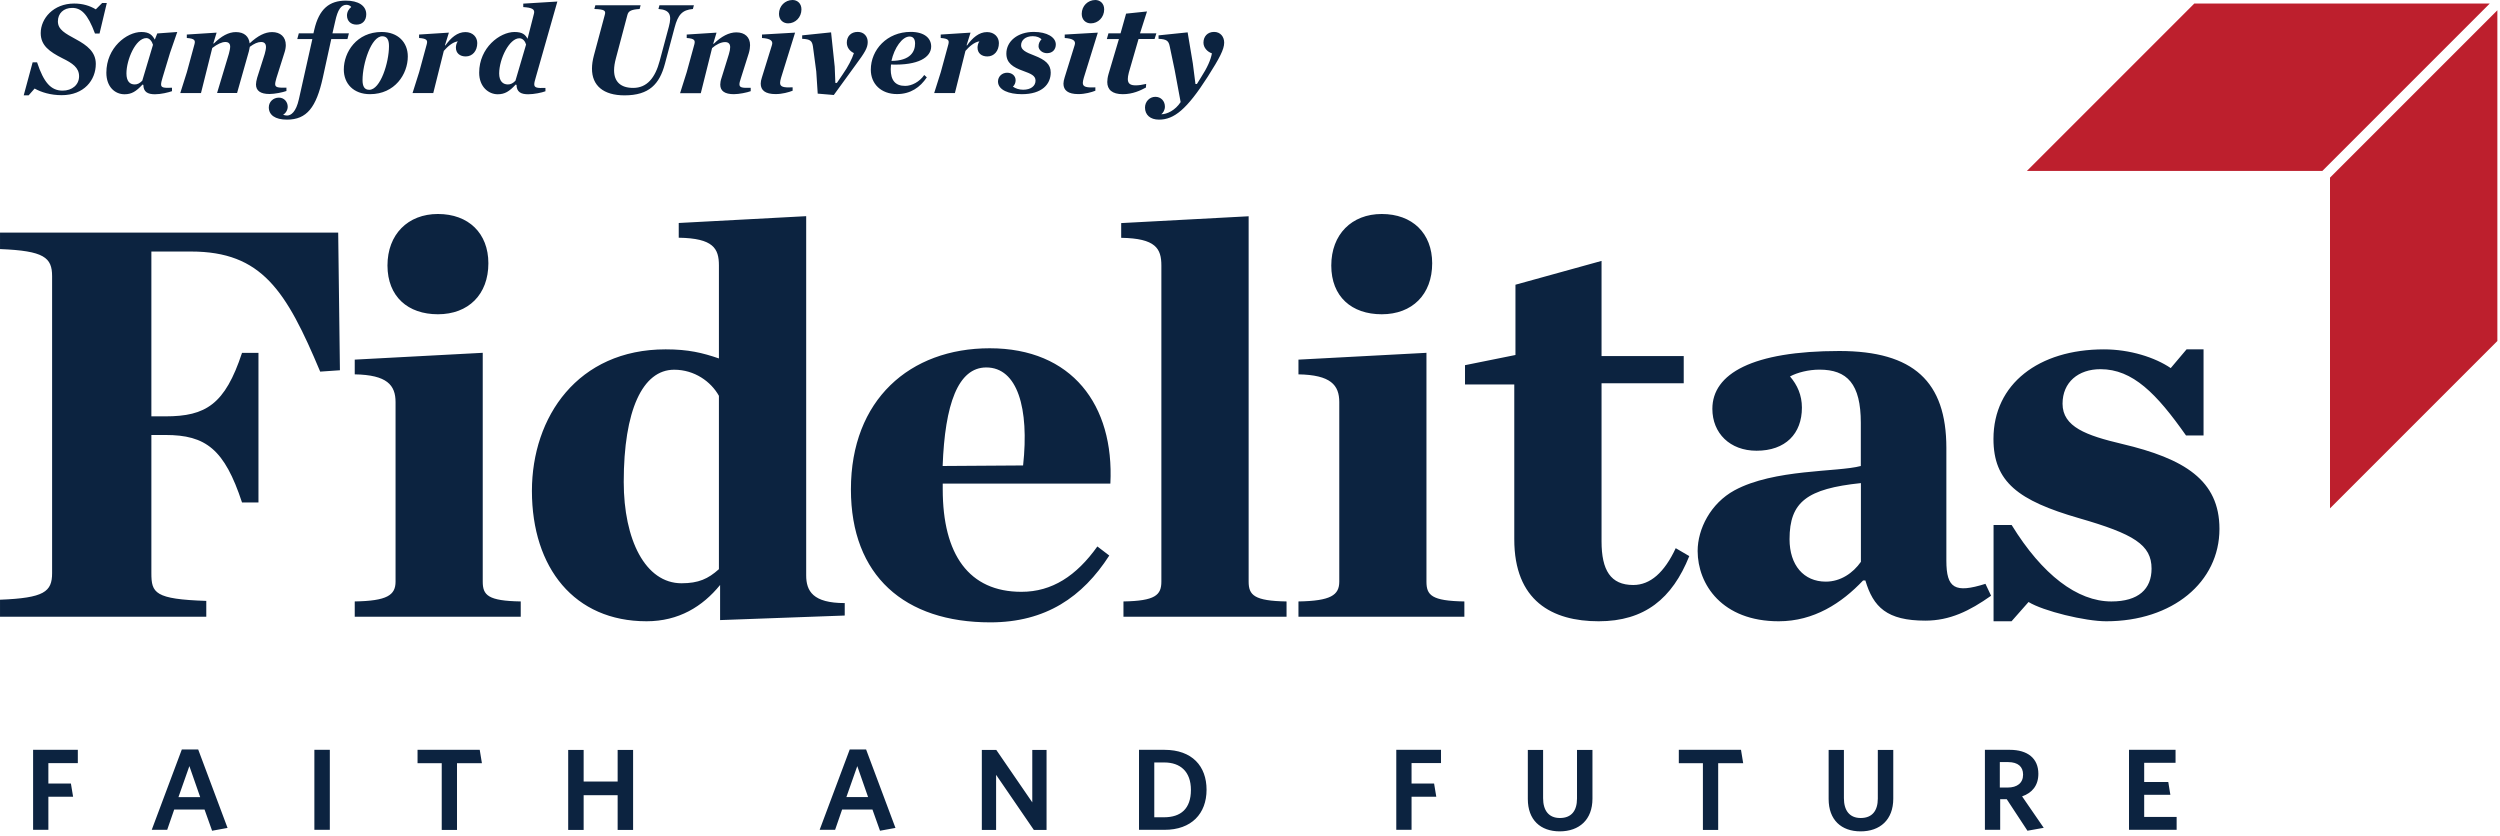 <svg width="100%" height="100%" viewBox="0 0 275 92" version="1.1" xmlns="http://www.w3.org/2000/svg">
    <path d="M222.96,18.8l18.41,-18.41l32.5,0l-18.41,18.41l-32.5,0Zm51.75,18.71l-18.41,18.41l0,-36.38l18.41,-18.41l-0,36.38Z" fill="#BD1F2D"/>
    <path d="M219.28,68.34l1.99,0l1.87,-2.12c1.62,1 6.23,2.12 8.54,2.12c7.29,0 12.46,-4.3 12.46,-10.16c-0,-5.36 -3.86,-7.73 -10.72,-9.35c-3.92,-0.93 -6.54,-1.87 -6.54,-4.42c-0,-2.37 1.74,-3.8 4.17,-3.8c3.55,0 6.17,2.68 9.41,7.29l1.93,0l-0,-9.47l-1.87,0l-1.74,2.06c-1.74,-1.18 -4.49,-2.06 -7.35,-2.06c-7.17,0 -12.15,3.8 -12.15,9.85c-0,4.74 2.74,6.79 9.41,8.72c6.04,1.74 7.98,2.93 7.98,5.55c0,2.24 -1.43,3.61 -4.42,3.61c-3.74,0 -7.6,-2.93 -10.97,-8.41l-1.99,0l-0,10.59l-0.01,-0Zm-18.44,-4.36c-2.43,0 -3.99,-1.81 -3.99,-4.67c-0,-4.11 1.93,-5.55 7.85,-6.17l0,8.66c-0.87,1.24 -2.24,2.18 -3.86,2.18m-5.18,4.36c3.86,-0 6.92,-1.99 9.28,-4.49l0.25,-0c0.87,2.93 2.37,4.42 6.6,4.42c2.68,-0 4.86,-1.06 7.23,-2.74l-0.62,-1.31c-3.36,1.06 -4.3,0.5 -4.3,-2.55l0,-12.4c0,-7.29 -3.61,-10.66 -11.78,-10.66c-9.53,-0 -13.96,2.49 -13.96,6.36c0,2.68 1.93,4.61 4.86,4.61c3.18,-0 4.99,-1.87 4.99,-4.74c0,-1.37 -0.5,-2.49 -1.31,-3.43c0.81,-0.44 2.06,-0.75 3.24,-0.75c3.05,-0 4.55,1.56 4.55,5.86l0,4.74c-2.56,0.69 -9.53,0.31 -13.9,2.68c-2.62,1.43 -4.05,4.24 -4.05,6.67c0.01,3.68 2.69,7.73 8.92,7.73m-19.81,-0c5.05,-0 8.1,-2.49 9.97,-7.17l-1.49,-0.87c-1.25,2.68 -2.8,4.05 -4.67,4.05c-2.49,0 -3.49,-1.62 -3.49,-4.8l0,-17.39l9.04,0l0,-2.99l-9.04,-0l0,-10.47l-9.47,2.62l0,7.73l-5.55,1.12l0,2.12l5.42,0l0,17.01c-0.01,6.8 4.17,9.04 9.28,9.04m-33.03,-0.5l18.26,-0l0,-1.68c-3.61,-0.06 -4.17,-0.69 -4.17,-2.18l0,-25.17l-14.08,0.75l0,1.62c3.55,0.06 4.49,1.18 4.49,3.05l0,19.75c0,1.49 -0.94,2.12 -4.49,2.18l0,1.68l-0.01,-0Zm9.17,-33.27c3.36,-0 5.55,-2.18 5.55,-5.61c0,-3.3 -2.18,-5.42 -5.55,-5.42c-3.3,-0 -5.55,2.24 -5.55,5.67c0,3.42 2.24,5.36 5.55,5.36m-28.42,33.27l17.95,-0l0,-1.68c-3.55,-0.06 -4.17,-0.69 -4.17,-2.18l0,-40.19l-14.02,0.75l0,1.62c3.8,0.06 4.42,1.18 4.42,3.05l0,34.77c0,1.49 -0.69,2.12 -4.17,2.18l0,1.68l-0.01,-0Zm-15.08,-27.42c3.43,-0 4.74,4.49 4.05,10.78l-8.85,0.06c0.25,-6.79 1.69,-10.84 4.8,-10.84m0.44,28.04c6.11,-0 10.16,-2.8 13.09,-7.35l-1.31,-1c-2.31,3.24 -4.99,4.99 -8.35,4.99c-5.79,-0 -8.66,-4.11 -8.66,-11.28l0,-0.62l18.44,-0c0.44,-8.66 -4.24,-14.89 -13.27,-14.89c-8.79,-0 -15.27,5.67 -15.27,15.52c0,9.52 5.92,14.63 15.33,14.63m-33.96,-4.3c-3.99,-0 -6.36,-4.8 -6.36,-11.15c0,-7.85 2.06,-12.34 5.55,-12.34c2.24,-0 4.05,1.31 4.92,2.87l0,19.07c-1.18,1.06 -2.24,1.55 -4.11,1.55m-3.86,4.18c3.55,-0 6.17,-1.62 8.1,-3.99l0,3.86l13.71,-0.5l0,-1.37c-3.49,-0 -4.24,-1.31 -4.24,-3.05l0,-39.51l-14.02,0.75l0,1.62c3.8,0.06 4.42,1.18 4.42,3.05l0,10.23c-1.81,-0.62 -3.36,-1 -5.86,-1c-9.66,-0 -14.71,7.42 -14.71,15.58c0.01,8.47 4.68,14.33 12.6,14.33m-32.09,-0.5l18.26,-0l0,-1.68c-3.61,-0.06 -4.18,-0.69 -4.18,-2.18l0,-25.17l-14.08,0.75l0,1.62c3.55,0.06 4.49,1.18 4.49,3.05l0,19.75c0,1.49 -0.93,2.12 -4.49,2.18l0,1.68Zm9.15,-33.27c3.36,-0 5.55,-2.18 5.55,-5.61c0,-3.3 -2.18,-5.42 -5.55,-5.42c-3.3,-0 -5.55,2.24 -5.55,5.67c0.01,3.42 2.25,5.36 5.55,5.36m-48.17,33.27l22.69,-0l0,-1.74c-5.67,-0.19 -6.04,-0.87 -6.04,-3.05l0,-15.2l1.56,-0c4.42,-0 6.48,1.56 8.41,7.42l1.81,-0l0,-16.45l-1.81,-0c-1.87,5.67 -3.99,6.98 -8.41,6.98l-1.56,-0l0,-18.13l4.36,-0c7.79,-0 10.47,4.3 14.21,13.21l2.17,-0.15l-0.19,-15.14l-37.2,-0l0,1.81c4.86,0.19 5.73,0.93 5.73,2.99l0,32.65c0,2.06 -0.87,2.74 -5.73,2.93l0,1.87Z" fill="#0C2340"/>
    <path d="M239.43,91.29l0,-1.43l-3.57,0l0,-2.43l2.88,0l-0.23,-1.41l-2.65,0l0,-2.11l3.45,0l0,-1.43l-5.12,0l0,8.8l5.24,0l0,0.01Zm-16.89,-6.08c-0,0.92 -0.65,1.42 -1.7,1.42l-0.86,0l-0,-2.8l0.93,-0c1.07,0.01 1.63,0.5 1.63,1.38m0.48,6.17l1.79,-0.32l-2.38,-3.46c1.1,-0.38 1.79,-1.19 1.79,-2.48c0,-1.71 -1.19,-2.64 -3.15,-2.64l-2.73,0l0,8.8l1.68,0l0,-3.37l0.72,0l2.28,3.47Zm-14.76,-3.53l-0,-5.36l-1.7,-0l-0,5.35c-0,1.35 -0.63,2.14 -1.88,2.14c-1.24,-0 -1.85,-0.84 -1.85,-2.18l0,-5.31l-1.68,-0l0,5.4c0,2.3 1.39,3.56 3.52,3.56c2.13,-0 3.59,-1.27 3.59,-3.6m-16.51,-3.9l-0.24,-1.47l-6.84,0l-0,1.47l2.65,0l-0,7.34l1.68,0l-0,-7.34l2.75,0Zm-16.58,3.9l-0,-5.36l-1.7,-0l-0,5.35c-0,1.35 -0.62,2.14 -1.88,2.14c-1.24,-0 -1.85,-0.84 -1.85,-2.18l-0,-5.31l-1.68,-0l-0,5.4c-0,2.3 1.39,3.56 3.52,3.56c2.13,-0.01 3.59,-1.27 3.59,-3.6m-16.66,-3.9l-0,-1.47l-4.92,0l-0,8.8l1.68,0l-0,-3.64l2.72,0l-0.24,-1.45l-2.48,0l-0,-2.25l3.24,0l-0,0.01Zm-27.51,2.94c-0,2.07 -1.11,3.01 -2.96,3.01l-1.07,0l-0,-6.03l1.1,0c1.75,0 2.93,0.99 2.93,3.02m1.72,-0.02c-0,-2.59 -1.58,-4.39 -4.64,-4.39l-2.79,0l-0,8.8l2.79,0c2.99,0.01 4.64,-1.79 4.64,-4.41m-17.6,4.42l-0,-8.8l-1.57,0l-0,5.77l-3.96,-5.77l-1.59,0l-0,8.8l1.57,0l-0,-6.06l4.15,6.06l1.4,0Zm-20.82,-7.02l1.19,3.41l-2.39,0l1.2,-3.41Zm2.5,7.11l1.7,-0.31l-3.23,-8.63l-1.8,0l-3.31,8.84l1.7,0l0.77,-2.23l3.34,0l0.83,2.33Zm-27.16,-0.09l-0,-8.8l-1.7,0l-0,3.48l-3.74,0l-0,-3.48l-1.7,0l-0,8.8l1.7,0l-0,-3.82l3.74,0l-0,3.82l1.7,0Zm-16.63,-7.34l-0.24,-1.47l-6.84,0l-0,1.47l2.66,0l-0,7.34l1.68,0l-0,-7.34l2.74,0Zm-16.73,-1.47l-1.7,0l-0,8.8l1.7,0l-0,-8.8Zm-15.45,1.79l1.19,3.41l-2.39,0l1.2,-3.41Zm2.5,7.11l1.7,-0.31l-3.23,-8.63l-1.8,0l-3.31,8.84l1.7,0l0.77,-2.23l3.34,0l0.83,2.33Zm-14.77,-7.43l-0,-1.47l-4.92,0l-0,8.8l1.68,0l-0,-3.64l2.72,0l-0.24,-1.45l-2.48,0l-0,-2.25l3.24,0l-0,0.01Z" fill="#0C2340"/>
    <path d="M130.64,3.56l-3.2,0.33l0,0.38c0.9,0.04 1.11,0.23 1.23,0.83l0.54,2.58l0.66,3.55c-0.59,0.91 -1.51,1.34 -2.13,1.34c0.21,-0.16 0.4,-0.47 0.4,-0.84c-0,-0.61 -0.43,-1.08 -1.05,-1.08c-0.64,-0 -1.14,0.53 -1.14,1.18c-0,0.8 0.57,1.33 1.54,1.33c1.65,-0 3.05,-1.11 5.36,-4.72c1.3,-2.05 1.81,-3.01 1.81,-3.75c0,-0.63 -0.4,-1.18 -1.11,-1.18c-0.73,-0 -1.17,0.51 -1.17,1.18c-0,0.54 0.41,1 0.93,1.18c-0.13,0.71 -0.48,1.53 -1.24,2.71l-0.41,0.66l-0.16,-0l-0.29,-2.27l-0.57,-3.41Zm-3.64,0.74l0.2,-0.63l-1.8,0l0.77,-2.41l-2.3,0.24l-0.61,2.17l-1.33,0l-0.18,0.63l1.33,0l-1.14,3.84c-0.1,0.34 -0.14,0.66 -0.14,0.88c-0,0.84 0.54,1.34 1.71,1.34c1.1,0 1.94,-0.41 2.54,-0.73l0.03,-0.4c-0.41,0.1 -0.84,0.16 -1.15,0.16c-0.56,-0 -0.87,-0.17 -0.87,-0.69c-0,-0.17 0.03,-0.41 0.11,-0.71l1.07,-3.7l1.76,0l-0,0.01Zm-6.51,5.31c-0.98,0.04 -1.38,-0.04 -1.38,-0.49c-0,-0.14 0.04,-0.33 0.11,-0.57l1.54,-4.96l-3.64,0.21l-0,0.38c0.91,0.06 1.24,0.3 1.1,0.76l-1.11,3.58c-0.08,0.26 -0.13,0.49 -0.13,0.68c-0,0.74 0.51,1.15 1.64,1.15c0.73,0 1.43,-0.2 1.87,-0.37l-0,-0.37Zm-1.5,-8.08c-0,0.67 0.47,1.04 1,1.04c0.8,0 1.47,-0.66 1.47,-1.54c-0,-0.67 -0.47,-1.03 -0.98,-1.03c-0.82,0.01 -1.49,0.65 -1.49,1.53m-6.59,8.83c2.23,0 3.18,-1.1 3.18,-2.38c-0,-0.91 -0.6,-1.4 -1.8,-1.87c-0.96,-0.36 -1.46,-0.63 -1.46,-1.13c-0,-0.54 0.46,-1 1.28,-1c0.47,0 0.79,0.16 0.97,0.34c-0.2,0.2 -0.33,0.46 -0.33,0.77c-0,0.38 0.4,0.76 0.93,0.76c0.64,0 0.97,-0.44 0.97,-0.96c-0,-0.8 -0.98,-1.38 -2.42,-1.38c-1.8,0 -3.02,1.05 -3.02,2.38c-0,1.03 0.7,1.5 1.85,1.91c0.84,0.31 1.36,0.51 1.36,1.07c-0,0.6 -0.53,1 -1.36,1c-0.44,0 -0.83,-0.13 -1.13,-0.34c0.19,-0.17 0.3,-0.43 0.3,-0.7c-0,-0.5 -0.41,-0.83 -0.93,-0.83c-0.58,0 -1.01,0.43 -1.01,0.97c0.01,0.94 1.21,1.39 2.62,1.39m-3.83,-6.83c-0.88,-0 -1.6,0.63 -2.2,1.48l-0.04,-0.04l0.43,-1.38l-3.28,0.21l-0,0.38c0.88,0.06 0.95,0.27 0.84,0.7l-0.83,3.05l-0.73,2.31l2.28,-0l1.16,-4.64c0.41,-0.47 0.98,-0.98 1.54,-1.05c-0.17,0.21 -0.21,0.53 -0.21,0.69c-0,0.61 0.44,0.97 1.08,0.97c0.74,-0 1.27,-0.6 1.27,-1.47c-0,-0.65 -0.49,-1.21 -1.31,-1.21m-8.52,0.49c0.38,0 0.61,0.24 0.61,0.77c-0,0.87 -0.5,1.9 -2.6,1.91c0.31,-1.43 1.19,-2.68 1.99,-2.68m2.38,1.09c-0,-0.87 -0.7,-1.6 -2.25,-1.6c-2.61,0 -4.39,1.97 -4.39,4.16c-0,1.57 1.14,2.68 2.88,2.68c1.5,0 2.55,-0.75 3.28,-1.84l-0.28,-0.26c-0.53,0.76 -1.37,1.2 -2.1,1.2c-1.1,0 -1.59,-0.63 -1.59,-1.84c-0,-0.17 0.01,-0.34 0.03,-0.51c3.02,0.11 4.42,-0.8 4.42,-1.99m-10.71,5.34l2.36,-3.25c1.07,-1.44 1.37,-1.94 1.37,-2.58c-0,-0.61 -0.41,-1.11 -1.1,-1.11c-0.76,-0 -1.2,0.51 -1.2,1.18c-0,0.54 0.33,0.94 0.78,1.15c-0.2,0.63 -0.64,1.5 -1.23,2.34l-0.64,0.94l-0.17,0l-0.07,-1.78l-0.4,-3.78l-3.18,0.33l0,0.38c0.9,0.04 1.08,0.23 1.18,0.81l0.37,2.78l0.16,2.44l1.77,0.15Zm-4.53,-0.84c-0.98,0.04 -1.38,-0.04 -1.38,-0.49c-0,-0.14 0.04,-0.33 0.11,-0.57l1.54,-4.96l-3.64,0.21l-0,0.38c0.91,0.06 1.24,0.3 1.1,0.76l-1.11,3.58c-0.09,0.26 -0.13,0.49 -0.13,0.68c-0,0.74 0.51,1.15 1.64,1.15c0.73,0 1.43,-0.2 1.87,-0.37l-0,-0.37Zm-1.5,-8.08c-0,0.67 0.47,1.04 1,1.04c0.8,-0 1.47,-0.66 1.47,-1.54c-0,-0.67 -0.47,-1.03 -0.98,-1.03c-0.82,0.01 -1.49,0.65 -1.49,1.53m-10.15,6.41l-0.73,2.31l2.28,0l1.24,-4.96c0.44,-0.39 0.98,-0.66 1.43,-0.66c0.38,0 0.56,0.2 0.56,0.56c-0,0.21 -0.04,0.44 -0.14,0.77l-0.81,2.61c-0.1,0.28 -0.14,0.54 -0.14,0.74c-0,0.71 0.51,1.05 1.5,1.05c0.58,0 1.45,-0.18 1.85,-0.33l-0,-0.37c-0.96,0.03 -1.24,-0.03 -1.24,-0.39c-0,-0.16 0.06,-0.37 0.16,-0.67l0.87,-2.75c0.1,-0.33 0.14,-0.66 0.14,-0.88c-0,-0.88 -0.57,-1.41 -1.51,-1.41c-0.81,0 -1.65,0.44 -2.5,1.27l-0.04,-0.04l0.36,-1.2l-3.28,0.21l-0,0.38c0.88,0.06 0.95,0.27 0.84,0.7l-0.84,3.06Zm-6.52,-6.31c0.11,-0.41 0.4,-0.58 1.34,-0.64l0.11,-0.41l-4.98,0l-0.11,0.41c1.17,0.04 1.27,0.2 1.15,0.64l-1.2,4.47c-0.14,0.53 -0.21,1 -0.21,1.44c-0.01,1.88 1.26,2.95 3.58,2.95c2.72,0 3.85,-1.25 4.44,-3.46l1.07,-4.01c0.37,-1.4 0.84,-1.93 2.01,-2.03l0.11,-0.41l-3.79,0l-0.11,0.41c1.28,0.09 1.48,0.68 1.15,1.93l-1.01,3.77c-0.5,1.88 -1.4,2.98 -2.92,2.98c-1.38,0 -2.1,-0.69 -2.1,-1.94c-0,-0.39 0.07,-0.83 0.2,-1.31l1.27,-4.79Zm-11.89,2.58c0.38,-0 0.64,0.33 0.74,0.69l-1.17,3.98c-0.28,0.29 -0.53,0.41 -0.83,0.41c-0.53,-0 -0.96,-0.34 -0.96,-1.21c0.01,-1.64 1.13,-3.87 2.22,-3.87m4.18,-4.04l-3.75,0.23l-0,0.38c0.97,0.06 1.3,0.24 1.18,0.71l-0.71,2.78c-0.23,-0.43 -0.53,-0.75 -1.43,-0.75c-1.61,-0 -3.89,1.72 -3.89,4.48c-0,1.56 1.04,2.37 2.04,2.37c0.78,-0 1.27,-0.31 1.98,-1.07l0.09,0.04c0.01,0.77 0.47,1.03 1.28,1.03c0.66,0 1.5,-0.18 1.9,-0.33l-0,-0.37c-0.91,0.04 -1.23,-0.01 -1.23,-0.4c-0,-0.17 0.07,-0.43 0.17,-0.77l2.37,-8.33Zm-10.12,3.36c-0.88,-0 -1.6,0.63 -2.2,1.48l-0.04,-0.04l0.43,-1.38l-3.28,0.21l-0,0.38c0.88,0.06 0.96,0.27 0.84,0.7l-0.83,3.05l-0.73,2.31l2.28,-0l1.16,-4.64c0.41,-0.47 0.98,-0.98 1.54,-1.05c-0.17,0.21 -0.21,0.53 -0.21,0.69c-0,0.61 0.44,0.97 1.08,0.97c0.74,-0 1.27,-0.6 1.27,-1.47c-0,-0.65 -0.48,-1.21 -1.31,-1.21m-10.57,6.35c-0.53,0 -0.74,-0.38 -0.74,-1.07c-0,-1.81 0.96,-4.82 2.17,-4.82c0.53,0 0.74,0.39 0.74,1.08c-0,1.81 -0.94,4.81 -2.17,4.81m1.36,-6.36c-2.74,0 -4.16,2.21 -4.16,4.13c-0,1.56 1.08,2.71 2.88,2.71c2.74,-0 4.16,-2.21 4.16,-4.15c-0,-1.55 -1.08,-2.69 -2.88,-2.69m-3.76,0.78l0.16,-0.63l-1.81,0l0.3,-1.31c0.28,-1.31 0.66,-1.83 1.24,-1.83c0.24,0 0.43,0.11 0.53,0.24c-0.26,0.2 -0.47,0.54 -0.47,0.93c-0,0.59 0.4,1.01 1.05,1.01c0.64,0 1.07,-0.44 1.07,-1.13c-0,-0.96 -0.88,-1.51 -2.24,-1.51c-1.81,0 -2.95,0.9 -3.48,3.21l-0.09,0.39l-1.61,0l-0.17,0.63l1.66,0l-1.48,6.61c-0.31,1.41 -0.87,1.8 -1.3,1.8c-0.19,-0 -0.3,-0.04 -0.44,-0.09c0.3,-0.16 0.51,-0.53 0.51,-0.88c-0,-0.51 -0.37,-1 -0.97,-1c-0.63,-0 -1.11,0.47 -1.11,1.07c-0,0.83 0.68,1.35 2,1.35c2.18,-0 3.22,-1.35 3.94,-4.61l0.93,-4.25l1.78,-0Zm-14.39,-0.71l-3.28,0.21l-0,0.38c0.88,0.06 0.96,0.27 0.84,0.7l-0.83,3.05l-0.73,2.31l2.28,-0l1.24,-4.96c0.57,-0.44 1.06,-0.66 1.44,-0.66c0.36,-0 0.53,0.19 0.53,0.51c-0,0.2 -0.06,0.49 -0.14,0.78l-1.3,4.32l2.2,0l1.3,-4.59c0.04,-0.16 0.07,-0.33 0.1,-0.49c0.49,-0.36 0.88,-0.53 1.24,-0.53c0.37,0 0.54,0.2 0.54,0.56c-0,0.2 -0.06,0.47 -0.14,0.76l-0.83,2.61c-0.08,0.28 -0.13,0.56 -0.13,0.74c-0,0.7 0.51,1.05 1.48,1.05c0.58,0 1.47,-0.18 1.87,-0.33l-0,-0.37c-0.95,0.03 -1.24,-0.03 -1.24,-0.39c-0,-0.16 0.06,-0.37 0.14,-0.67l0.87,-2.75c0.11,-0.31 0.16,-0.63 0.16,-0.87c-0,-0.9 -0.59,-1.43 -1.51,-1.43c-0.77,-0 -1.56,0.39 -2.47,1.24c-0.07,-0.73 -0.57,-1.24 -1.51,-1.24c-0.81,-0 -1.6,0.44 -2.44,1.27l-0.04,-0.04l0.36,-1.17Zm-7.73,0.6c0.37,-0 0.63,0.39 0.73,0.74l-1.18,3.95c-0.29,0.29 -0.53,0.41 -0.83,0.41c-0.53,-0 -0.91,-0.34 -0.91,-1.21c-0,-1.51 1.01,-3.89 2.19,-3.89m2.6,1.64l0.8,-2.31l-2.2,0.16l-0.27,0.68c-0.27,-0.48 -0.58,-0.84 -1.48,-0.84c-1.61,-0 -3.85,1.72 -3.85,4.48c-0,1.56 0.95,2.37 2,2.37c0.78,0 1.27,-0.31 1.98,-1.07l0.09,0.04c0.01,0.77 0.47,1.03 1.28,1.03c0.66,0 1.47,-0.2 1.87,-0.34l-0,-0.38c-0.9,0.04 -1.2,0 -1.2,-0.36c-0,-0.17 0.06,-0.43 0.17,-0.78l0.81,-2.68Zm-16.09,4.66l0.54,-0l0.66,-0.75c0.73,0.41 1.75,0.73 2.98,0.73c2.45,-0 3.75,-1.65 3.75,-3.44c-0,-1.31 -0.95,-2.04 -2.17,-2.7c-1.21,-0.66 -2,-1.07 -2,-1.98c-0,-0.88 0.63,-1.48 1.57,-1.48c0.97,-0 1.7,0.63 2.51,2.82l0.5,-0l0.8,-3.36l-0.51,-0l-0.7,0.7c-0.66,-0.4 -1.44,-0.64 -2.38,-0.64c-2.28,-0 -3.68,1.64 -3.68,3.25c-0,1.37 0.97,2.05 2.39,2.77c1.1,0.54 1.83,1.03 1.83,1.98c-0,0.94 -0.77,1.58 -1.81,1.58c-1.28,-0 -2.07,-0.88 -2.81,-3.11l-0.49,-0l-0.98,3.63Z" fill="#0C2340"/>
</svg>
